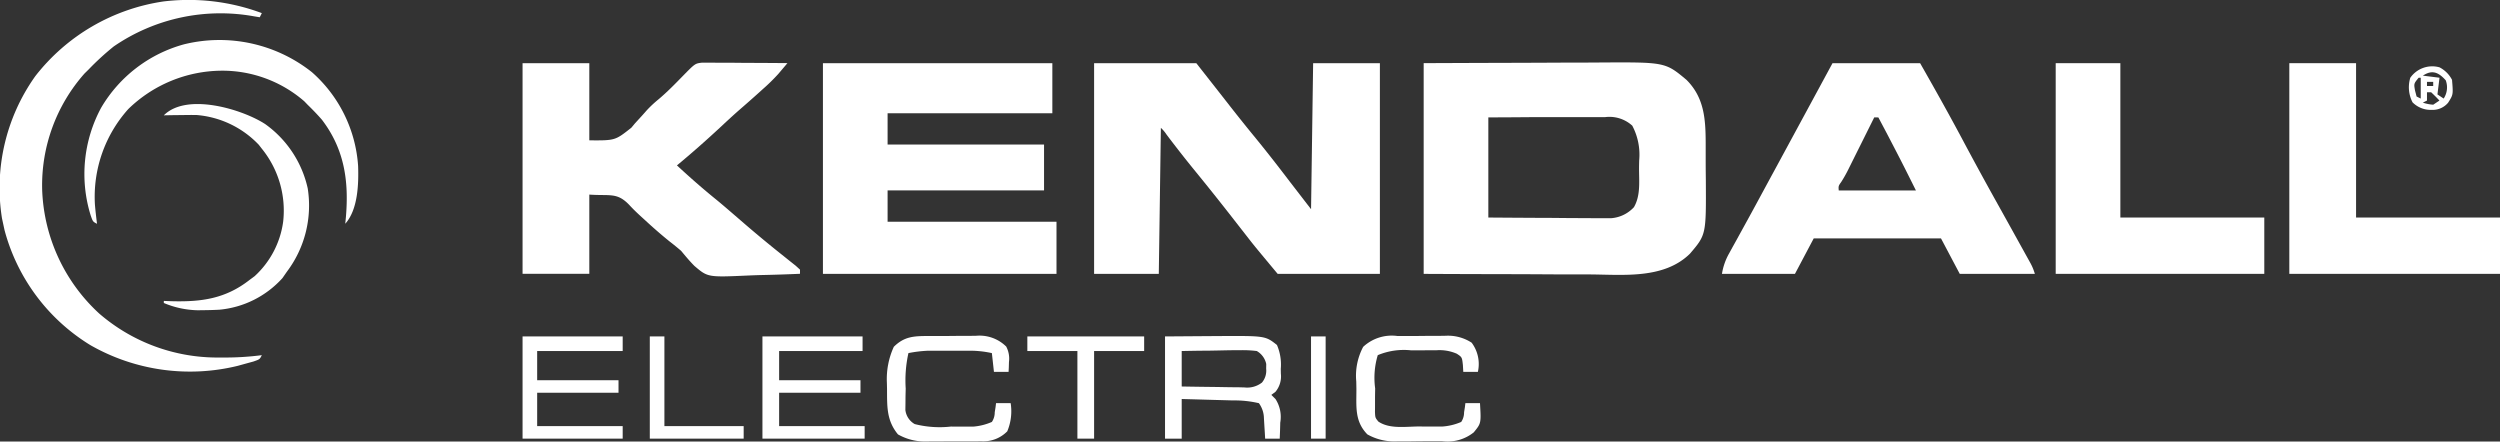 <svg xmlns="http://www.w3.org/2000/svg" width="240.828" height="42.534" viewBox="0 0 240.828 42.534">
  <rect x="0" y="0" width="240.828" height="42.534" fill="#333333" stroke="none"/>
  <g id="KE_Logo" transform="translate(0.522 0.285)">
    <path id="Path_31027" data-name="Path 31027" d="M0-.3C5.161-.321,5.161-.321,7.372-.327Q9.63-.332,11.887-.343q1.821-.01,3.643-.012.692,0,1.385-.007C23.268-.4,23.268-.4,25.318,1.31c1.7,1.7,1.839,3.743,1.849,6.03,0,.193,0,.387,0,.586q0,.613,0,1.225c0,.618.008,1.235.015,1.853.029,5.223.029,5.223-1.528,7.049-2.5,2.457-6.377,2.027-9.61,2l-1.394,0q-1.82,0-3.641-.015-2.191-.011-4.383-.013Q3.317,20.017,0,20ZM6.229,4.927v9.645q2.4.019,4.806.031,1.119,0,2.238.014,1.079.01,2.158.012.411,0,.821.007c.385,0,.769,0,1.154,0l.663,0a3.311,3.311,0,0,0,2.188-1.065c.66-1.146.484-2.513.49-3.793,0-.234.008-.468.013-.708a5.967,5.967,0,0,0-.666-3.348A3.275,3.275,0,0,0,17.475,4.9h-.756l-.816,0h-.835l-2.2,0-2.243,0Q8.429,4.92,6.229,4.927Z" transform="translate(136.622 6.098)" fill="#fff"/>
    <path id="Path_31028" data-name="Path 31028" d="M0,0H9.846c2.21,2.813,2.21,2.813,3.29,4.195q1.207,1.541,2.449,3.052c1.129,1.383,2.221,2.788,3.3,4.207L20.9,14.066,21.1,0h6.43V20.295H17.682c-2.257-2.708-2.257-2.708-3.1-3.793l-.56-.716-.558-.716q-1.9-2.44-3.86-4.838C8.714,9.14,7.851,8.029,7,6.908a3.527,3.527,0,0,0-.568-.679l-.2,14.066H0Z" transform="translate(104.874 5.801)" fill="#fff"/>
    <path id="Path_31029" data-name="Path 31029" d="M0,0H22.1V4.822H6.229V7.837H21.3v4.421H6.229v3.014H22.5v5.023H0Z" transform="translate(78.752 5.801)" fill="#fff"/>
    <path id="Path_31030" data-name="Path 31030" d="M0-.192H6.43V7.242c2.489.017,2.489.017,4.05-1.219l.345-.414.762-.834.353-.4A10.928,10.928,0,0,1,13.1,3.287c.833-.7,1.589-1.477,2.349-2.256C16.619-.161,16.619-.161,17.279-.241l.461,0h.524l.563.006.579,0q.915,0,1.83.012l1.24.005q1.521.007,3.042.02l-.566.668-.318.376a18.4,18.4,0,0,1-1.5,1.469l-.32.29c-.685.619-1.38,1.227-2.078,1.832-.59.523-1.168,1.059-1.746,1.6-1.342,1.244-2.708,2.452-4.119,3.617,1.241,1.15,2.5,2.257,3.815,3.319.716.589,1.415,1.2,2.113,1.8q2.132,1.858,4.344,3.613l.616.494.561.445.406.371v.4q-1.865.083-3.731.121-.633.017-1.266.045c-3.886.173-3.886.173-5.172-.923-.459-.459-.869-.955-1.284-1.454-.361-.31-.729-.612-1.105-.9-.815-.656-1.593-1.338-2.361-2.047l-.312-.284c-.419-.382-.826-.765-1.209-1.184C9.1,12.231,8.446,12.611,6.43,12.467V20.1H0Z" transform="translate(49.817 5.993)" fill="#fff"/>
    <path id="Path_31031" data-name="Path 31031" d="M-42.35,0h8.439c1.417,2.484,2.812,4.974,4.157,7.5q1.562,2.931,3.179,5.83.9,1.617,1.8,3.238l.443.8q.312.561.622,1.122l.366.66a5.179,5.179,0,0,1,.487,1.149h-7.234L-31.9,16.879H-44.159l-1.808,3.416H-53a5.838,5.838,0,0,1,.7-1.988l.314-.574.342-.615.719-1.31.372-.676c.562-1.022,1.117-2.049,1.671-3.076l.653-1.206.327-.6Zm4.019,5.224-.249.5-.92,1.848-.4.8-.573,1.151-.348.7a12.659,12.659,0,0,1-.67,1.191c-.293.417-.293.417-.259.846h7.435c-1.335-2.674-1.335-2.674-2.713-5.325l-.268-.508-.636-1.2Z" transform="translate(218.356 5.801)" fill="#fff"/>
    <path id="Path_31032" data-name="Path 31032" d="M0,0H6.43V14.869H20.295v5.425H0Z" transform="translate(220.011 5.801)" fill="#fff"/>
    <path id="Path_31033" data-name="Path 31033" d="M0,0H6.229V14.869H20.094v5.425H0Z" transform="translate(197.506 5.801)" fill="#fff"/>
    <path id="Path_31034" data-name="Path 31034" d="M-100.3-5.022l-.2.4-.538-.088a18.168,18.168,0,0,0-13.528,2.9A25.863,25.863,0,0,0-116.978.4l-.406.4a16.24,16.24,0,0,0-4.075,11.228,16.974,16.974,0,0,0,5.486,11.883,17.4,17.4,0,0,0,11.516,4.245l.606,0a27.433,27.433,0,0,0,3.551-.228c-.2.4-.2.4-.8.61l-.757.207-.75.208A19.341,19.341,0,0,1-116.8,26.972a18.6,18.6,0,0,1-8.285-11.086l-.132-.613-.115-.533a18.567,18.567,0,0,1,3.209-13.687,19.179,19.179,0,0,1,12.362-7.2A20.185,20.185,0,0,1-100.3-5.022Z" transform="translate(125 6)" fill="#fff"/>
    <path id="Path_31035" data-name="Path 31035" d="M-87.084-12.245A13.208,13.208,0,0,1-82.631-3.2c.059,1.748-.022,4.2-1.238,5.556l.065-.685c.286-3.438-.147-6.5-2.318-9.339-.437-.5-.889-.967-1.364-1.429l-.329-.341a12.039,12.039,0,0,0-8.01-2.949,13.013,13.013,0,0,0-8.942,3.692A12.652,12.652,0,0,0-107.982.552c.053.606.122,1.2.2,1.808-.4-.2-.4-.2-.617-.825A13.446,13.446,0,0,1-107.38-8.828a13.347,13.347,0,0,1,7.978-6.1A14.323,14.323,0,0,1-87.084-12.245Z" transform="translate(116.607 18.912)" fill="#fff"/>
    <path id="Path_31036" data-name="Path 31036" d="M-38.826-7.664a10.347,10.347,0,0,1,4.1,6.191,10.584,10.584,0,0,1-2.009,8.037l-.427.615a9.325,9.325,0,0,1-6.08,3.042c-.528.028-1.053.042-1.581.047l-.5.006a8.85,8.85,0,0,1-3.264-.7v-.2l.743.028c2.854.076,5.179-.228,7.5-2.038l.508-.376A8.688,8.688,0,0,0-37.092,1.75a9.461,9.461,0,0,0-2.054-7.04l-.291-.375a9.3,9.3,0,0,0-6-2.87c-.482-.009-.961,0-1.443.006l-.5.005q-.6.007-1.207.02C-46.367-10.728-40.994-9.074-38.826-7.664Z" transform="translate(63.846 19.329)" fill="#fff"/>
    <path id="Path_31037" data-name="Path 31037" d="M0-.172,3.881-.2,5.091-.208c4.567-.026,4.567-.026,5.69.858a4.75,4.75,0,0,1,.37,2.305l.009.46a2.321,2.321,0,0,1-.518,1.744l-.4.3.4.4A3.156,3.156,0,0,1,11.1,8.129l-.011.451c-.009.365-.024.729-.039,1.094H9.645l-.03-.543L9.57,8.418l-.042-.706a2.518,2.518,0,0,0-.485-1.454,10.313,10.313,0,0,0-2.509-.265L6.1,5.981,4.76,5.944l-.916-.026q-1.118-.032-2.237-.062V9.674H0ZM1.607,1.234V4.65q1.523.028,3.046.044.518.006,1.036.016c.5.01.993.014,1.49.018l.467.013a2.318,2.318,0,0,0,1.693-.47,1.794,1.794,0,0,0,.405-1.329l.006-.458a1.881,1.881,0,0,0-.911-1.25A10.79,10.79,0,0,0,7.18,1.156l-.483,0c-.508,0-1.015.015-1.523.025L4.14,1.2C3.3,1.2,2.452,1.219,1.607,1.234Z" transform="translate(111.706 32.296)" fill="#fff"/>
    <path id="Path_31038" data-name="Path 31038" d="M0,0H9.645V1.407H1.607V4.22H9.444V5.425H1.607V8.64H9.846V9.846H0Z" transform="translate(72.925 32.123)" fill="#fff"/>
    <path id="Path_31039" data-name="Path 31039" d="M0,0H9.645V1.407H1.407V4.22H9.243V5.425H1.407V8.64H9.645V9.846H0Z" transform="translate(49.817 32.123)" fill="#fff"/>
    <path id="Path_31040" data-name="Path 31040" d="M-15.748-.13l.5,0,1.052,0c.535,0,1.069-.008,1.6-.015l1.024,0,.482-.008A3.648,3.648,0,0,1-8.219.887a2.484,2.484,0,0,1,.266,1.485l-.016.543-.021.411H-9.4l-.2-1.808a9.876,9.876,0,0,0-2.335-.228h-.77l-.8,0-.8,0h-1.472a12.387,12.387,0,0,0-1.861.227A12.172,12.172,0,0,0-17.9,4.934l-.018.724-.005.7-.009.635a1.793,1.793,0,0,0,.9,1.362,9.749,9.749,0,0,0,3.491.239l.743.007h.719l.654,0A5.55,5.55,0,0,0-9.6,8.149a1.641,1.641,0,0,0,.276-.929l.08-.5.046-.381H-7.79a4.99,4.99,0,0,1-.327,2.713,3.216,3.216,0,0,1-2.48.959q-.449.006-.9.005l-.485,0q-.505,0-1.011,0c-.512,0-1.025,0-1.537.009h-.986l-.459.006a5.226,5.226,0,0,1-2.669-.681c-1.112-1.346-1.046-2.7-1.055-4.37l-.013-.579a7.456,7.456,0,0,1,.666-3.49C-18.034-.093-17.112-.123-15.748-.13Z" transform="translate(104.626 32.212)" fill="#fff"/>
    <path id="Path_31041" data-name="Path 31041" d="M-15.749-.13l.5,0,1.052,0c.535,0,1.069-.008,1.6-.015l1.024,0,.482-.008A4.172,4.172,0,0,1-8.595.514a3.422,3.422,0,0,1,.6,2.813H-9.4l-.038-.666c-.084-.751-.084-.751-.589-1.084a4.168,4.168,0,0,0-1.96-.333h-.8l-.414.005c-.417,0-.833,0-1.25,0a6.521,6.521,0,0,0-3.187.467,7.546,7.546,0,0,0-.251,3.2l-.013.792c0,.25,0,.5,0,.758,0,.23,0,.46-.006.7.025.573.025.573.327.947,1.1.745,2.669.472,3.939.473l.772.007h.746l.68,0A5.518,5.518,0,0,0-9.6,8.149a1.641,1.641,0,0,0,.276-.929l.08-.5.046-.381h1.407c.114,1.942.114,1.942-.6,2.813A4.021,4.021,0,0,1-11.436,10l-.487,0-1.022,0c-.518,0-1.035.008-1.553.015l-.994,0-.465.008a5.247,5.247,0,0,1-2.684-.676c-1.249-1.282-1.047-2.687-1.055-4.383l-.013-.708A5.93,5.93,0,0,1-19.044.916,4.038,4.038,0,0,1-15.749-.13Z" transform="translate(149.838 32.212)" fill="#fff"/>
    <path id="Path_31042" data-name="Path 31042" d="M0,0H11.252V1.407H6.43V9.846H4.822V1.407H0Z" transform="translate(98.444 32.123)" fill="#fff"/>
    <path id="Path_31043" data-name="Path 31043" d="M0,0H1.407V8.64H9.042V9.846H0Z" transform="translate(62.074 32.123)" fill="#fff"/>
    <path id="Path_31044" data-name="Path 31044" d="M0,0H1.407V9.846H0Z" transform="translate(125.771 32.123)" fill="#fff"/>
    <path id="Path_31045" data-name="Path 31045" d="M-11.685-.237A2.787,2.787,0,0,1-10.479.969c.117,1.425.117,1.425-.377,2.2a1.938,1.938,0,0,1-1.582.691,2.464,2.464,0,0,1-1.845-.726A3.161,3.161,0,0,1-14.5.768,2.576,2.576,0,0,1-11.685-.237Zm-1.607.8,1.607.2-.2,1.607.6.4a1.948,1.948,0,0,0,.2-1.758C-11.781.233-12.4-.031-13.293.567Zm-.4.2c-.47.57-.47.57-.352,1.231l.151.578.4.2V.768Zm.8.4v.4h.6v-.4Zm0,1v.8l-.4.2a4.1,4.1,0,0,0,1,.2l.6-.4q-.389-.415-.8-.8Z" transform="translate(246.164 6.439)" fill="#fff"/>
  </g>
</svg>
